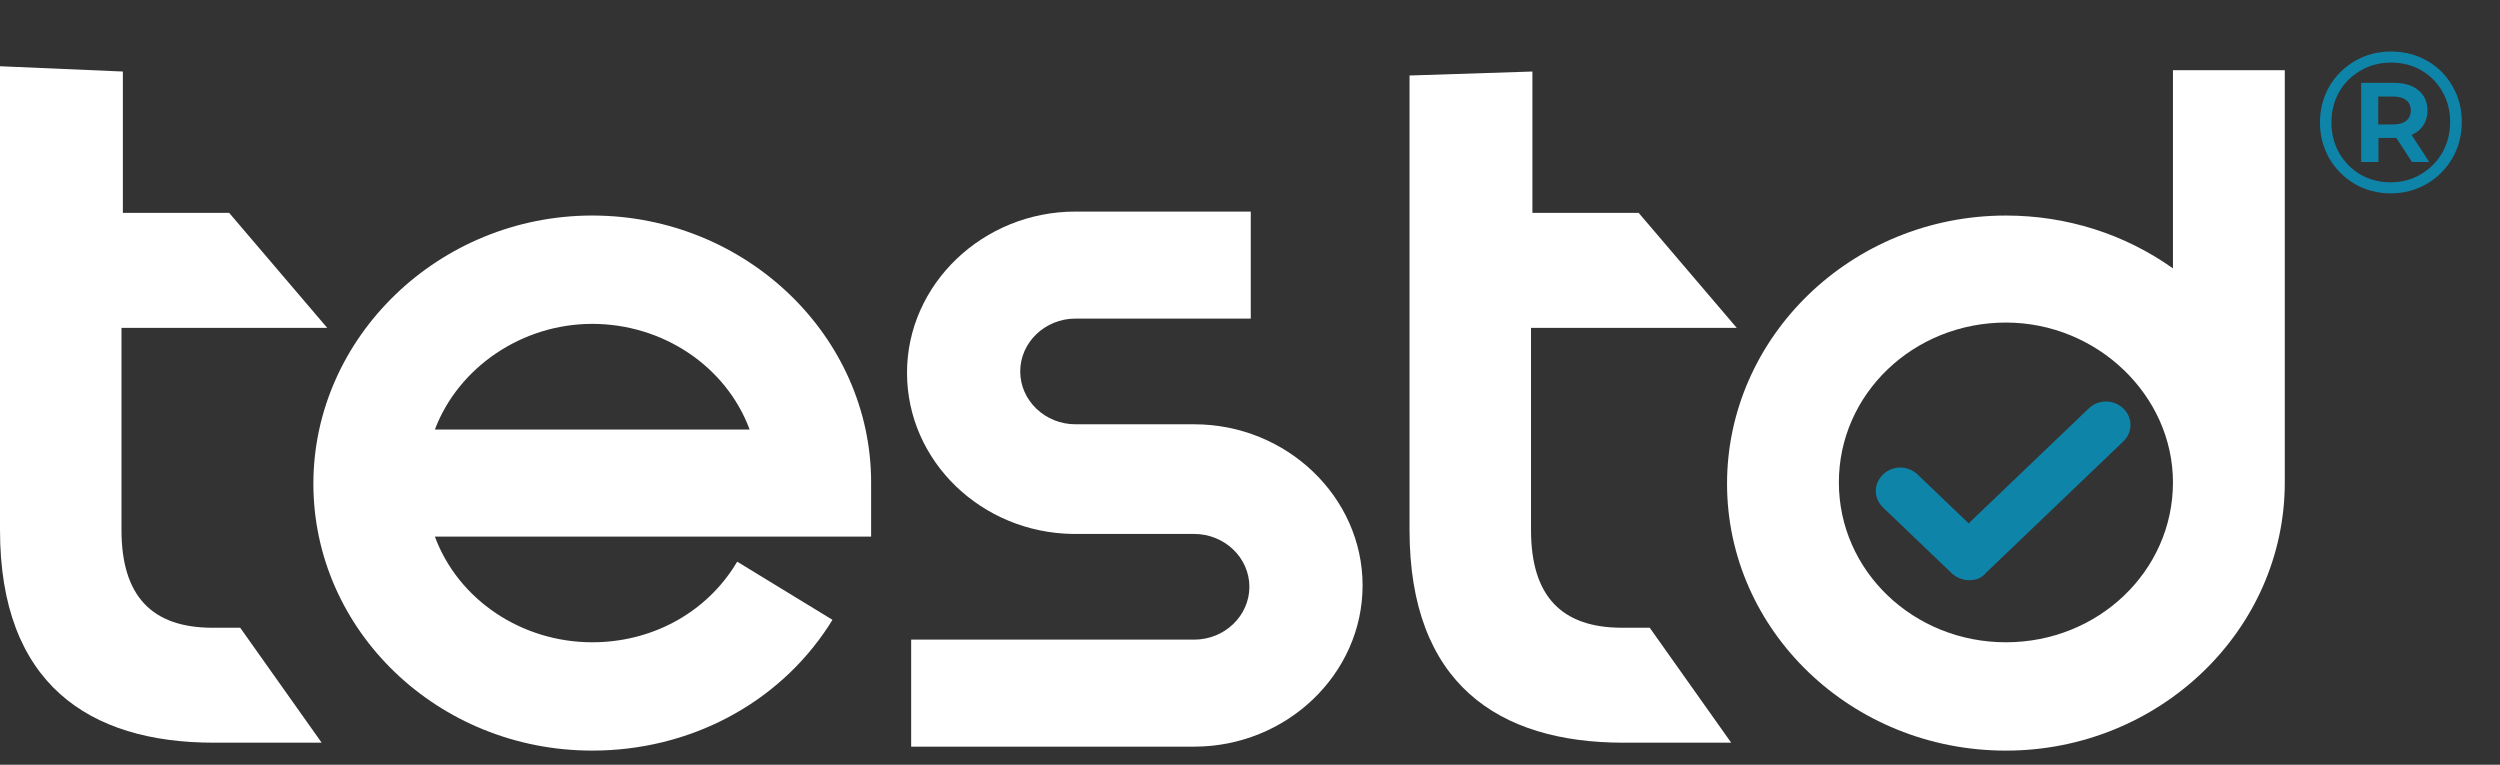 <svg width="170" height="52" viewBox="0 0 170 52" fill="none" xmlns="http://www.w3.org/2000/svg">
<rect x="0" y="0" width="170" height="52" fill="#333333" stroke="none"/>
<path d="M133.868 39.452C133.492 39.452 133.023 39.272 132.741 39.003L128.047 34.511C127.39 33.882 127.39 32.894 128.047 32.265C128.704 31.636 129.737 31.636 130.394 32.265L133.868 35.589L142.035 27.773C142.692 27.144 143.725 27.144 144.382 27.773C145.039 28.402 145.039 29.39 144.382 30.019L135.088 38.913C134.713 39.362 134.337 39.452 133.868 39.452Z" fill="#0F84A9"/>
<path d="M40.273 51.041C29.759 51.041 21.31 42.866 21.31 32.894C21.31 22.922 29.853 14.656 40.273 14.656C50.693 14.656 59.236 22.832 59.236 32.804V36.487H29.571C31.167 40.8 35.485 43.675 40.273 43.675C44.216 43.675 47.783 41.788 49.848 38.644L50.13 38.194L56.607 42.147L56.326 42.596C52.852 47.897 46.844 51.041 40.273 51.041ZM50.975 29.21C49.379 24.898 45.061 22.023 40.273 22.023C35.485 22.023 31.167 24.988 29.571 29.21H50.975Z" fill="white"/>
<path d="M61.959 50.772V43.495H81.203C83.269 43.495 84.958 41.878 84.958 39.901C84.958 37.925 83.269 36.308 81.203 36.308H72.942C66.746 36.218 61.677 31.367 61.677 25.347C61.677 19.328 66.84 14.387 73.13 14.387H85.052V21.664H73.13C71.065 21.664 69.375 23.281 69.375 25.258C69.375 27.234 71.065 28.851 73.13 28.851H81.203C87.493 28.851 92.656 33.792 92.656 39.812C92.656 45.831 87.493 50.772 81.203 50.772H61.959Z" fill="white"/>
<path d="M136.402 51.042C125.888 51.042 117.439 42.866 117.439 32.894C117.439 22.922 125.888 14.657 136.402 14.657C140.533 14.657 144.476 15.915 147.761 18.25V4.775H155.365V32.804C155.365 42.866 146.823 51.042 136.402 51.042ZM136.402 21.934C130.113 21.934 125.043 26.785 125.043 32.804C125.043 38.824 130.113 43.675 136.402 43.675C142.692 43.675 147.761 38.824 147.761 32.804C147.761 26.875 142.598 21.934 136.402 21.934Z" fill="white"/>
<path d="M16.334 42.687L21.873 50.503H14.551C6.008 50.503 0 46.46 0 36.039V4.505L8.355 4.864V14.477H15.584L22.249 22.293H8.261V36.039C8.261 40.531 10.326 42.687 14.457 42.687H16.334Z" fill="white"/>
<path d="M112.182 42.687L117.721 50.503H110.399C101.856 50.503 95.848 46.46 95.848 36.039V5.134L104.203 4.864V14.477H111.431L118.097 22.293H104.109V36.039C104.109 40.531 106.174 42.687 110.305 42.687H112.182Z" fill="white"/>
<path d="M162.594 3.504C163.496 3.504 164.311 3.713 165.04 4.132C165.777 4.551 166.356 5.129 166.775 5.867C167.194 6.596 167.403 7.406 167.403 8.299C167.403 9.192 167.189 10.011 166.761 10.758C166.333 11.496 165.75 12.079 165.012 12.507C164.275 12.935 163.459 13.149 162.567 13.149C161.674 13.149 160.859 12.935 160.121 12.507C159.393 12.079 158.814 11.496 158.386 10.758C157.967 10.02 157.758 9.21 157.758 8.326C157.758 7.443 157.967 6.632 158.386 5.894C158.814 5.157 159.397 4.574 160.135 4.146C160.873 3.718 161.693 3.504 162.594 3.504ZM162.567 12.398C163.323 12.398 164.006 12.215 164.616 11.851C165.235 11.487 165.723 10.995 166.078 10.376C166.433 9.747 166.611 9.055 166.611 8.299C166.611 7.543 166.438 6.86 166.092 6.25C165.746 5.63 165.267 5.143 164.657 4.788C164.047 4.433 163.359 4.255 162.594 4.255C161.829 4.255 161.137 4.437 160.518 4.802C159.898 5.157 159.411 5.644 159.056 6.263C158.71 6.883 158.537 7.57 158.537 8.326C158.537 9.082 158.71 9.77 159.056 10.389C159.411 11.008 159.894 11.5 160.504 11.865C161.123 12.22 161.811 12.398 162.567 12.398ZM165.067 7.507C165.067 7.907 164.971 8.249 164.78 8.531C164.598 8.814 164.334 9.028 163.988 9.173L165.19 11.018H164.015L162.949 9.378H162.799H161.734V11.018H160.559V5.635H162.799C163.5 5.635 164.051 5.803 164.452 6.14C164.862 6.477 165.067 6.933 165.067 7.507ZM162.731 8.463C163.113 8.463 163.409 8.381 163.619 8.217C163.828 8.044 163.933 7.807 163.933 7.507C163.933 7.206 163.828 6.974 163.619 6.81C163.409 6.646 163.113 6.564 162.731 6.564H161.72V8.463H162.731Z" fill="#0F84A9"/>
</svg>
